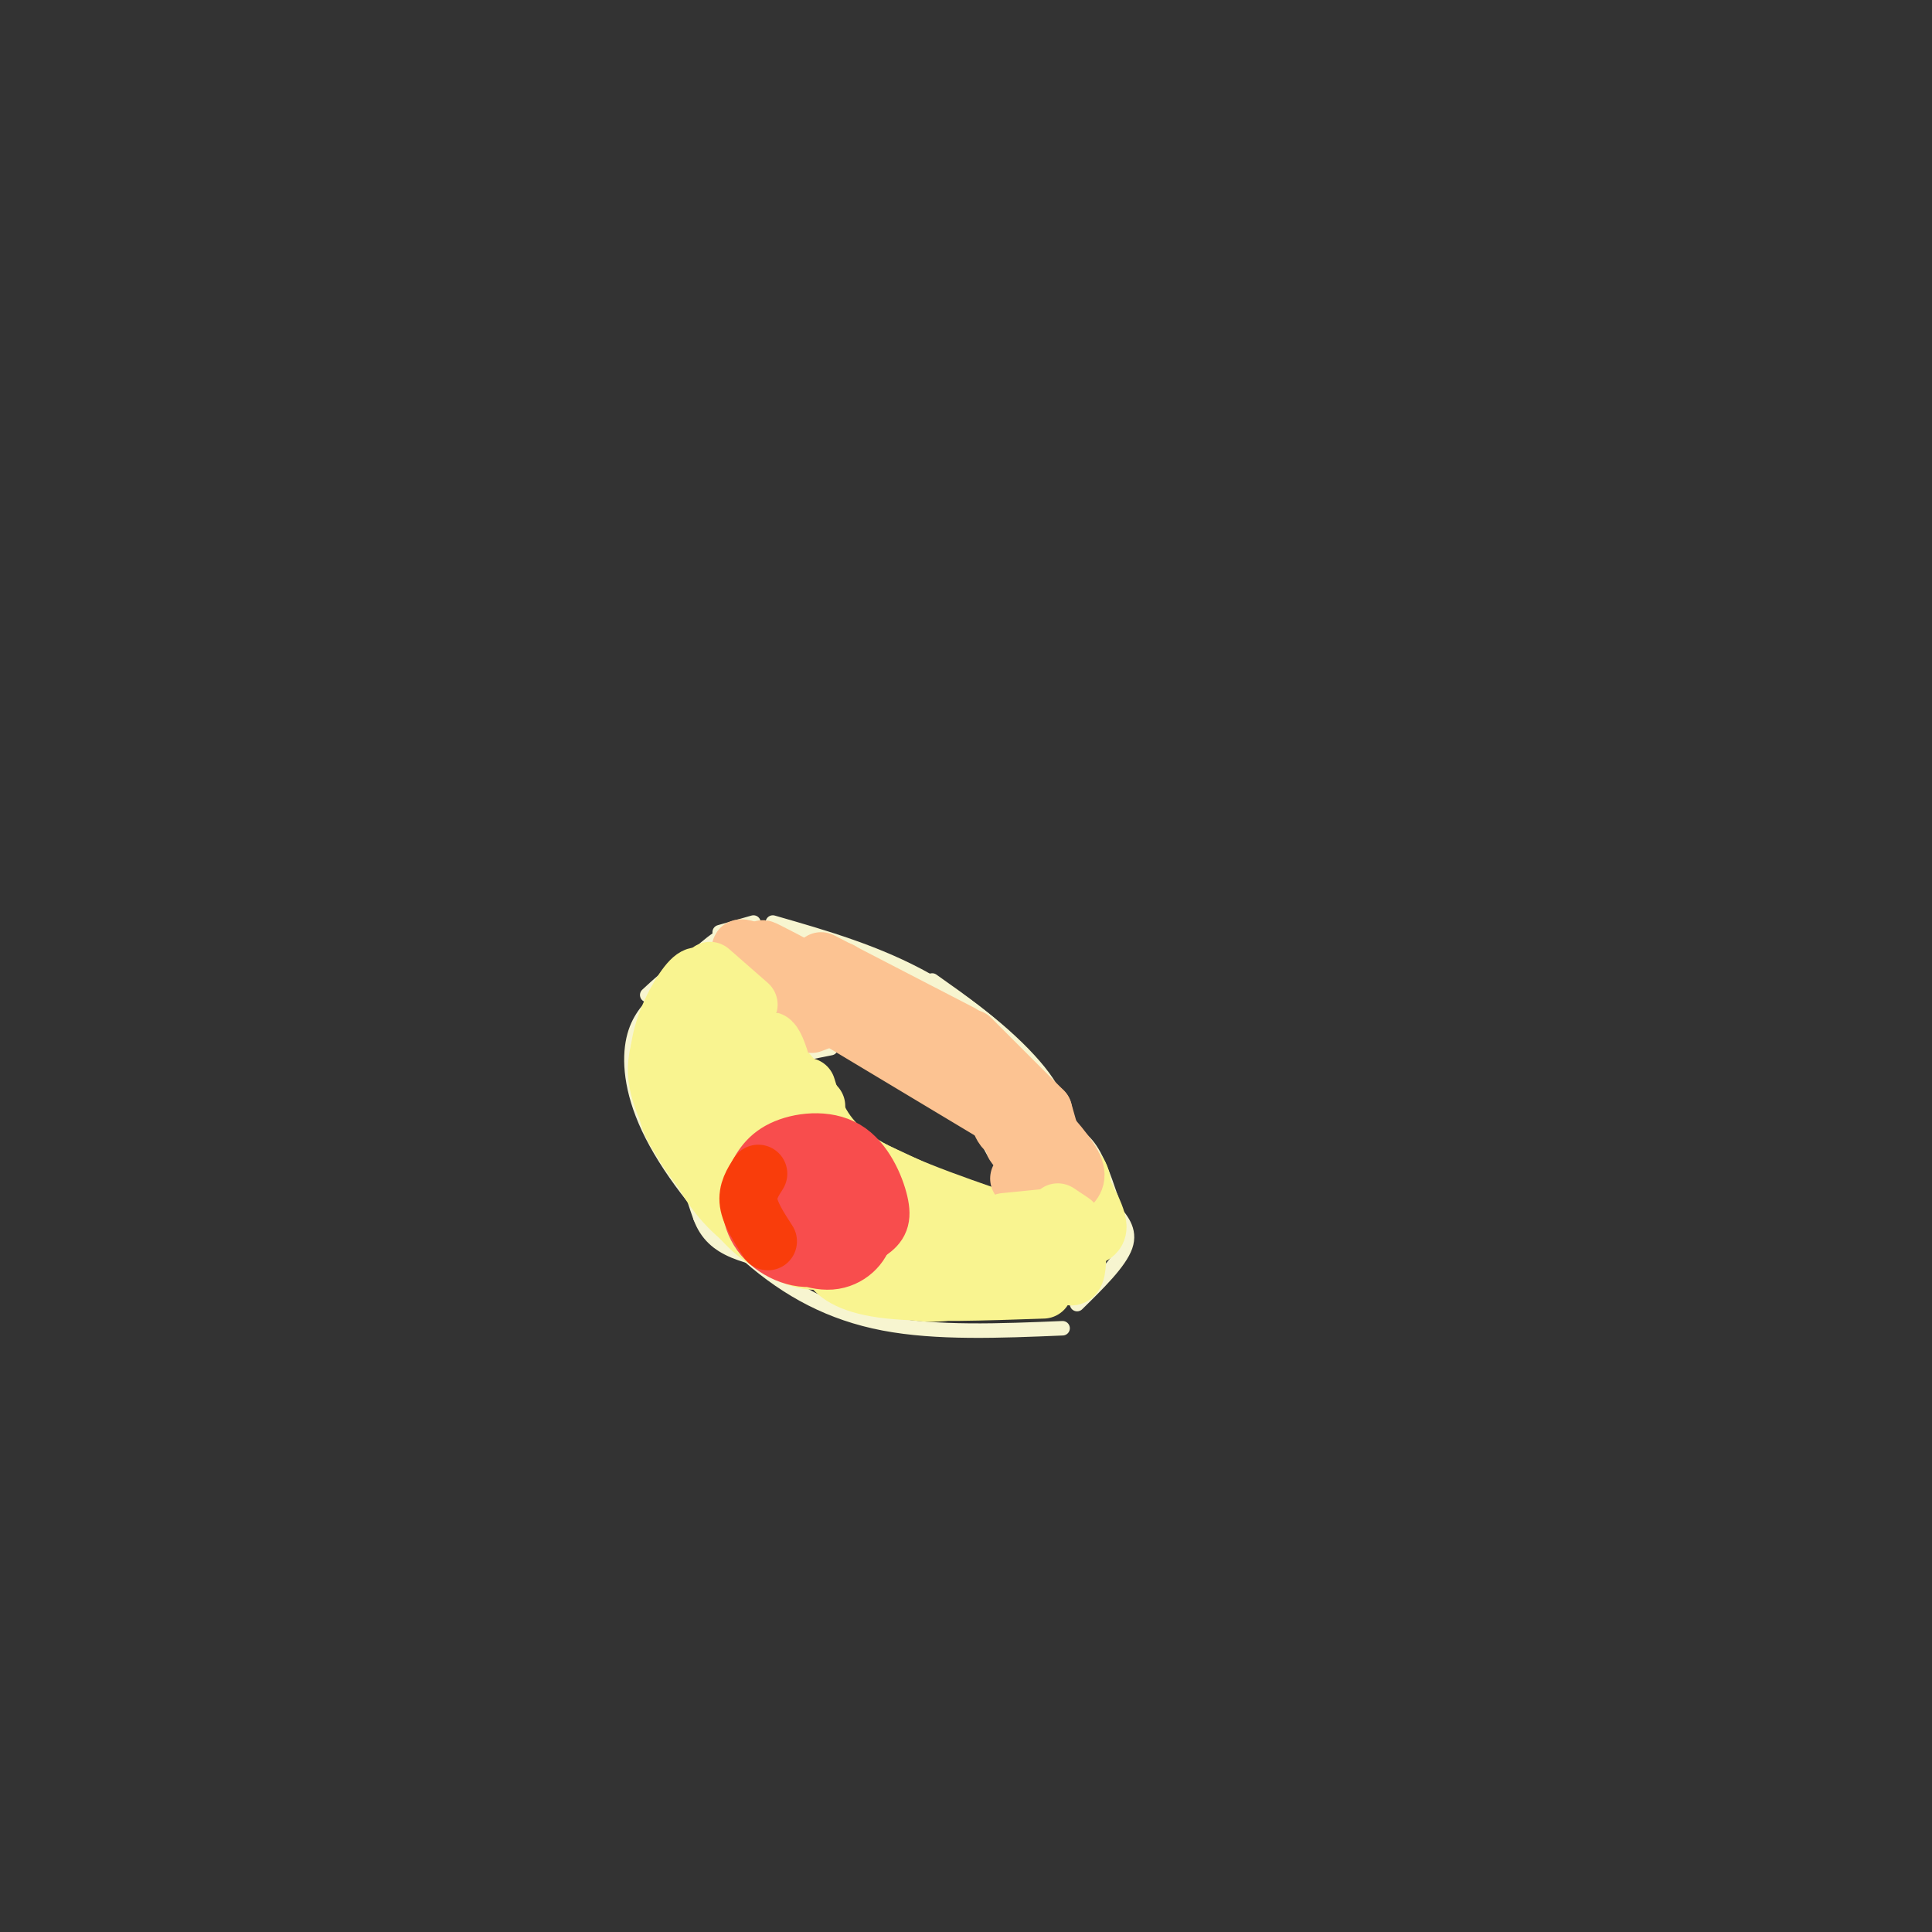 <svg viewBox='0 0 400 400' version='1.1' xmlns='http://www.w3.org/2000/svg' xmlns:xlink='http://www.w3.org/1999/xlink'><rect x="0" y="0" width="400" height="400" fill="#333333" stroke="none"/><g fill='none' stroke='#F7F5D0' stroke-width='3' stroke-linecap='round' stroke-linejoin='round'><path d='M136,207c-2.124,2.300 -4.249,4.600 -5,9c-0.751,4.400 -0.129,10.901 4,19c4.129,8.099 11.766,17.796 20,25c8.234,7.204 17.067,11.915 28,14c10.933,2.085 23.967,1.542 37,1'/><path d='M134,206c4.500,-4.167 9.000,-8.333 14,-6c5.000,2.333 10.500,11.167 16,20'/><path d='M158,207c3.500,9.000 7.000,18.000 13,25c6.000,7.000 14.500,12.000 23,17'/><path d='M195,249c5.167,-0.333 10.333,-0.667 13,-2c2.667,-1.333 2.833,-3.667 3,-6'/><path d='M213,237c1.444,-1.356 2.889,-2.711 5,-3c2.111,-0.289 4.889,0.489 7,3c2.111,2.511 3.556,6.756 5,11'/><path d='M230,250c2.083,2.333 4.167,4.667 3,8c-1.167,3.333 -5.583,7.667 -10,12'/><path d='M150,199c1.500,-2.167 3.000,-4.333 9,-4c6.000,0.333 16.500,3.167 27,6'/><path d='M193,203c6.250,4.417 12.500,8.833 16,13c3.500,4.167 4.250,8.083 5,12'/><path d='M219,236c0.689,-3.533 1.378,-7.067 -3,-13c-4.378,-5.933 -13.822,-14.267 -24,-20c-10.178,-5.733 -21.089,-8.867 -32,-12'/><path d='M156,191c0.000,0.000 -7.000,2.000 -7,2'/><path d='M141,201c3.417,-3.333 6.833,-6.667 10,-8c3.167,-1.333 6.083,-0.667 9,0'/><path d='M162,219c0.000,0.000 10.000,-2.000 10,-2'/><path d='M176,217c0.000,0.000 18.000,11.000 18,11'/><path d='M200,228c0.000,0.000 6.000,11.000 6,11'/><path d='M208,240c0.000,0.000 0.100,0.100 0.1,0.1'/><path d='M210,240c0.917,-2.000 1.833,-4.000 -2,-7c-3.833,-3.000 -12.417,-7.000 -21,-11'/><path d='M157,224c-1.600,-0.711 -3.200,-1.422 -6,1c-2.800,2.422 -6.800,7.978 -8,13c-1.200,5.022 0.400,9.511 2,14'/><path d='M145,252c1.333,3.600 3.667,5.600 7,7c3.333,1.400 7.667,2.200 12,3'/><path d='M169,260c2.750,0.917 5.500,1.833 7,-1c1.500,-2.833 1.750,-9.417 2,-16'/><path d='M177,237c0.000,0.000 -17.000,-12.000 -17,-12'/></g>
<g fill='none' stroke='#F9F490' stroke-width='12' stroke-linecap='round' stroke-linejoin='round'><path d='M147,204c-2.500,2.500 -5.000,5.000 -5,11c0.000,6.000 2.500,15.500 5,25'/><path d='M146,204c-0.601,-1.417 -1.202,-2.833 -3,-1c-1.798,1.833 -4.792,6.917 -6,12c-1.208,5.083 -0.631,10.167 1,14c1.631,3.833 4.315,6.417 7,9'/><path d='M143,205c-3.417,5.333 -6.833,10.667 -7,16c-0.167,5.333 2.917,10.667 6,16'/><path d='M146,206c-1.833,2.500 -3.667,5.000 -2,9c1.667,4.000 6.833,9.500 12,15'/><path d='M149,209c0.000,0.000 16.000,24.000 16,24'/><path d='M151,208c0.000,0.000 18.000,21.000 18,21'/><path d='M147,204c-1.444,0.311 -2.889,0.622 -3,5c-0.111,4.378 1.111,12.822 4,20c2.889,7.178 7.444,13.089 12,19'/><path d='M143,220c-1.467,1.911 -2.933,3.822 -4,6c-1.067,2.178 -1.733,4.622 2,10c3.733,5.378 11.867,13.689 20,22'/><path d='M140,224c-0.792,3.042 -1.583,6.083 0,10c1.583,3.917 5.542,8.708 9,13c3.458,4.292 6.417,8.083 10,10c3.583,1.917 7.792,1.958 12,2'/><path d='M145,229c-1.310,1.750 -2.619,3.500 -2,7c0.619,3.500 3.167,8.750 7,13c3.833,4.250 8.952,7.500 13,9c4.048,1.500 7.024,1.250 10,1'/><path d='M148,230c-1.488,0.970 -2.976,1.940 -1,7c1.976,5.060 7.417,14.208 12,19c4.583,4.792 8.310,5.226 11,5c2.690,-0.226 4.345,-1.113 6,-2'/><path d='M159,233c-0.988,1.685 -1.976,3.369 1,8c2.976,4.631 9.917,12.208 14,16c4.083,3.792 5.310,3.798 6,3c0.690,-0.798 0.845,-2.399 1,-4'/><path d='M168,236c5.417,7.917 10.833,15.833 14,19c3.167,3.167 4.083,1.583 5,0'/><path d='M163,234c0.000,0.000 30.000,14.000 30,14'/><path d='M167,225c1.583,5.167 3.167,10.333 10,15c6.833,4.667 18.917,8.833 31,13'/><path d='M166,232c0.839,2.690 1.679,5.381 4,8c2.321,2.619 6.125,5.167 11,8c4.875,2.833 10.821,5.952 16,7c5.179,1.048 9.589,0.024 14,-1'/><path d='M170,243c-0.133,4.756 -0.267,9.511 4,13c4.267,3.489 12.933,5.711 19,6c6.067,0.289 9.533,-1.356 13,-3'/><path d='M171,256c-0.200,1.978 -0.400,3.956 1,6c1.400,2.044 4.400,4.156 12,5c7.600,0.844 19.800,0.422 32,0'/><path d='M182,262c1.422,2.000 2.844,4.000 6,5c3.156,1.000 8.044,1.000 14,-1c5.956,-2.000 12.978,-6.000 20,-10'/><path d='M207,261c2.833,1.667 5.667,3.333 8,2c2.333,-1.333 4.167,-5.667 6,-10'/><path d='M218,261c1.933,-0.422 3.867,-0.844 5,-4c1.133,-3.156 1.467,-9.044 1,-12c-0.467,-2.956 -1.733,-2.978 -3,-3'/><path d='M221,246c-0.756,-1.655 -1.512,-3.310 -3,-3c-1.488,0.310 -3.708,2.583 -4,2c-0.292,-0.583 1.345,-4.024 1,-3c-0.345,1.024 -2.673,6.512 -5,12'/><path d='M216,253c0.000,0.000 5.000,0.000 5,0'/><path d='M217,260c1.444,1.667 2.889,3.333 4,4c1.111,0.667 1.889,0.333 2,-3c0.111,-3.333 -0.444,-9.667 -1,-16'/><path d='M222,257c2.167,-0.417 4.333,-0.833 5,-2c0.667,-1.167 -0.167,-3.083 -1,-5'/><path d='M222,257c0.000,0.000 3.000,-9.000 3,-9'/></g>
<g fill='none' stroke='#FCC392' stroke-width='12' stroke-linecap='round' stroke-linejoin='round'><path d='M167,208c0.000,0.000 -5.000,-7.000 -5,-7'/><path d='M162,199c-2.833,-1.667 -5.667,-3.333 -3,-2c2.667,1.333 10.833,5.667 19,10'/><path d='M167,203c0.000,0.000 13.000,6.000 13,6'/><path d='M168,212c3.500,-1.333 7.000,-2.667 11,-2c4.000,0.667 8.500,3.333 13,6'/><path d='M183,212c0.000,0.000 19.000,12.000 19,12'/><path d='M195,221c0.000,0.000 11.000,9.000 11,9'/><path d='M177,209c0.000,0.000 24.000,17.000 24,17'/><path d='M175,212c0.000,0.000 30.000,18.000 30,18'/><path d='M207,232c0.500,1.167 1.000,2.333 2,2c1.000,-0.333 2.500,-2.167 4,-4'/><path d='M214,230c0.000,0.000 -40.000,-29.000 -40,-29'/><path d='M170,199c0.000,0.000 29.000,15.000 29,15'/><path d='M201,215c0.000,0.000 15.000,15.000 15,15'/><path d='M216,230c0.000,0.000 2.000,7.000 2,7'/><path d='M219,239c0.000,0.000 -4.000,2.000 -4,2'/><path d='M213,238c-1.667,-0.833 -3.333,-1.667 -3,-1c0.333,0.667 2.667,2.833 5,5'/><path d='M216,241c0.000,0.000 4.000,2.000 4,2'/><path d='M221,242c0.000,0.000 0.100,0.100 0.1,0.1'/><path d='M211,244c0.000,0.000 9.000,1.000 9,1'/><path d='M221,246c1.250,-1.083 2.500,-2.167 1,-5c-1.500,-2.833 -5.750,-7.417 -10,-12'/><path d='M206,225c0.000,0.000 -16.000,-11.000 -16,-11'/><path d='M177,205c0.000,0.000 -5.000,0.000 -5,0'/><path d='M166,204c0.000,0.000 -12.000,-7.000 -12,-7'/><path d='M154,197c-1.667,-1.167 0.167,-0.583 2,0'/></g>
<g fill='none' stroke='#F9F490' stroke-width='12' stroke-linecap='round' stroke-linejoin='round'><path d='M148,204c0.000,0.000 7.000,8.000 7,8'/><path d='M147,201c0.000,0.000 8.000,7.000 8,7'/><path d='M153,215c2.042,2.560 4.083,5.119 5,5c0.917,-0.119 0.708,-2.917 1,-4c0.292,-1.083 1.083,-0.452 2,2c0.917,2.452 1.958,6.726 3,11'/><path d='M208,255c0.000,0.000 9.000,-2.000 9,-2'/><path d='M208,253c0.000,0.000 10.000,-1.000 10,-1'/><path d='M219,251c0.000,0.000 3.000,2.000 3,2'/></g>
<g fill='none' stroke='#F84D4D' stroke-width='12' stroke-linecap='round' stroke-linejoin='round'><path d='M171,250c0.437,2.637 0.873,5.275 2,5c1.127,-0.275 2.943,-3.461 3,-7c0.057,-3.539 -1.646,-7.431 -4,-9c-2.354,-1.569 -5.358,-0.815 -8,1c-2.642,1.815 -4.921,4.691 -5,8c-0.079,3.309 2.041,7.052 5,9c2.959,1.948 6.758,2.101 9,2c2.242,-0.101 2.926,-0.458 3,-3c0.074,-2.542 -0.463,-7.271 -1,-12'/><path d='M175,244c-0.660,-3.479 -1.812,-6.176 -4,-7c-2.188,-0.824 -5.414,0.226 -8,2c-2.586,1.774 -4.531,4.271 -4,8c0.531,3.729 3.539,8.690 6,11c2.461,2.310 4.374,1.970 7,1c2.626,-0.970 5.963,-2.569 8,-4c2.037,-1.431 2.773,-2.693 2,-6c-0.773,-3.307 -3.054,-8.660 -7,-11c-3.946,-2.340 -9.556,-1.669 -13,0c-3.444,1.669 -4.722,4.334 -6,7'/><path d='M156,245c-1.086,3.195 -0.802,7.682 2,11c2.802,3.318 8.122,5.467 12,4c3.878,-1.467 6.313,-6.551 7,-10c0.687,-3.449 -0.374,-5.262 -3,-7c-2.626,-1.738 -6.816,-3.399 -10,-2c-3.184,1.399 -5.361,5.858 -6,9c-0.639,3.142 0.262,4.966 3,7c2.738,2.034 7.314,4.278 11,4c3.686,-0.278 6.482,-3.080 7,-6c0.518,-2.920 -1.241,-5.960 -3,-9'/><path d='M176,246c-2.053,-2.132 -5.684,-2.963 -8,-1c-2.316,1.963 -3.316,6.721 -3,9c0.316,2.279 1.947,2.080 3,1c1.053,-1.080 1.526,-3.040 2,-5'/></g>
<g fill='none' stroke='#F93D0B' stroke-width='12' stroke-linecap='round' stroke-linejoin='round'><path d='M157,243c-1.167,1.833 -2.333,3.667 -2,6c0.333,2.333 2.167,5.167 4,8'/></g>
</svg>